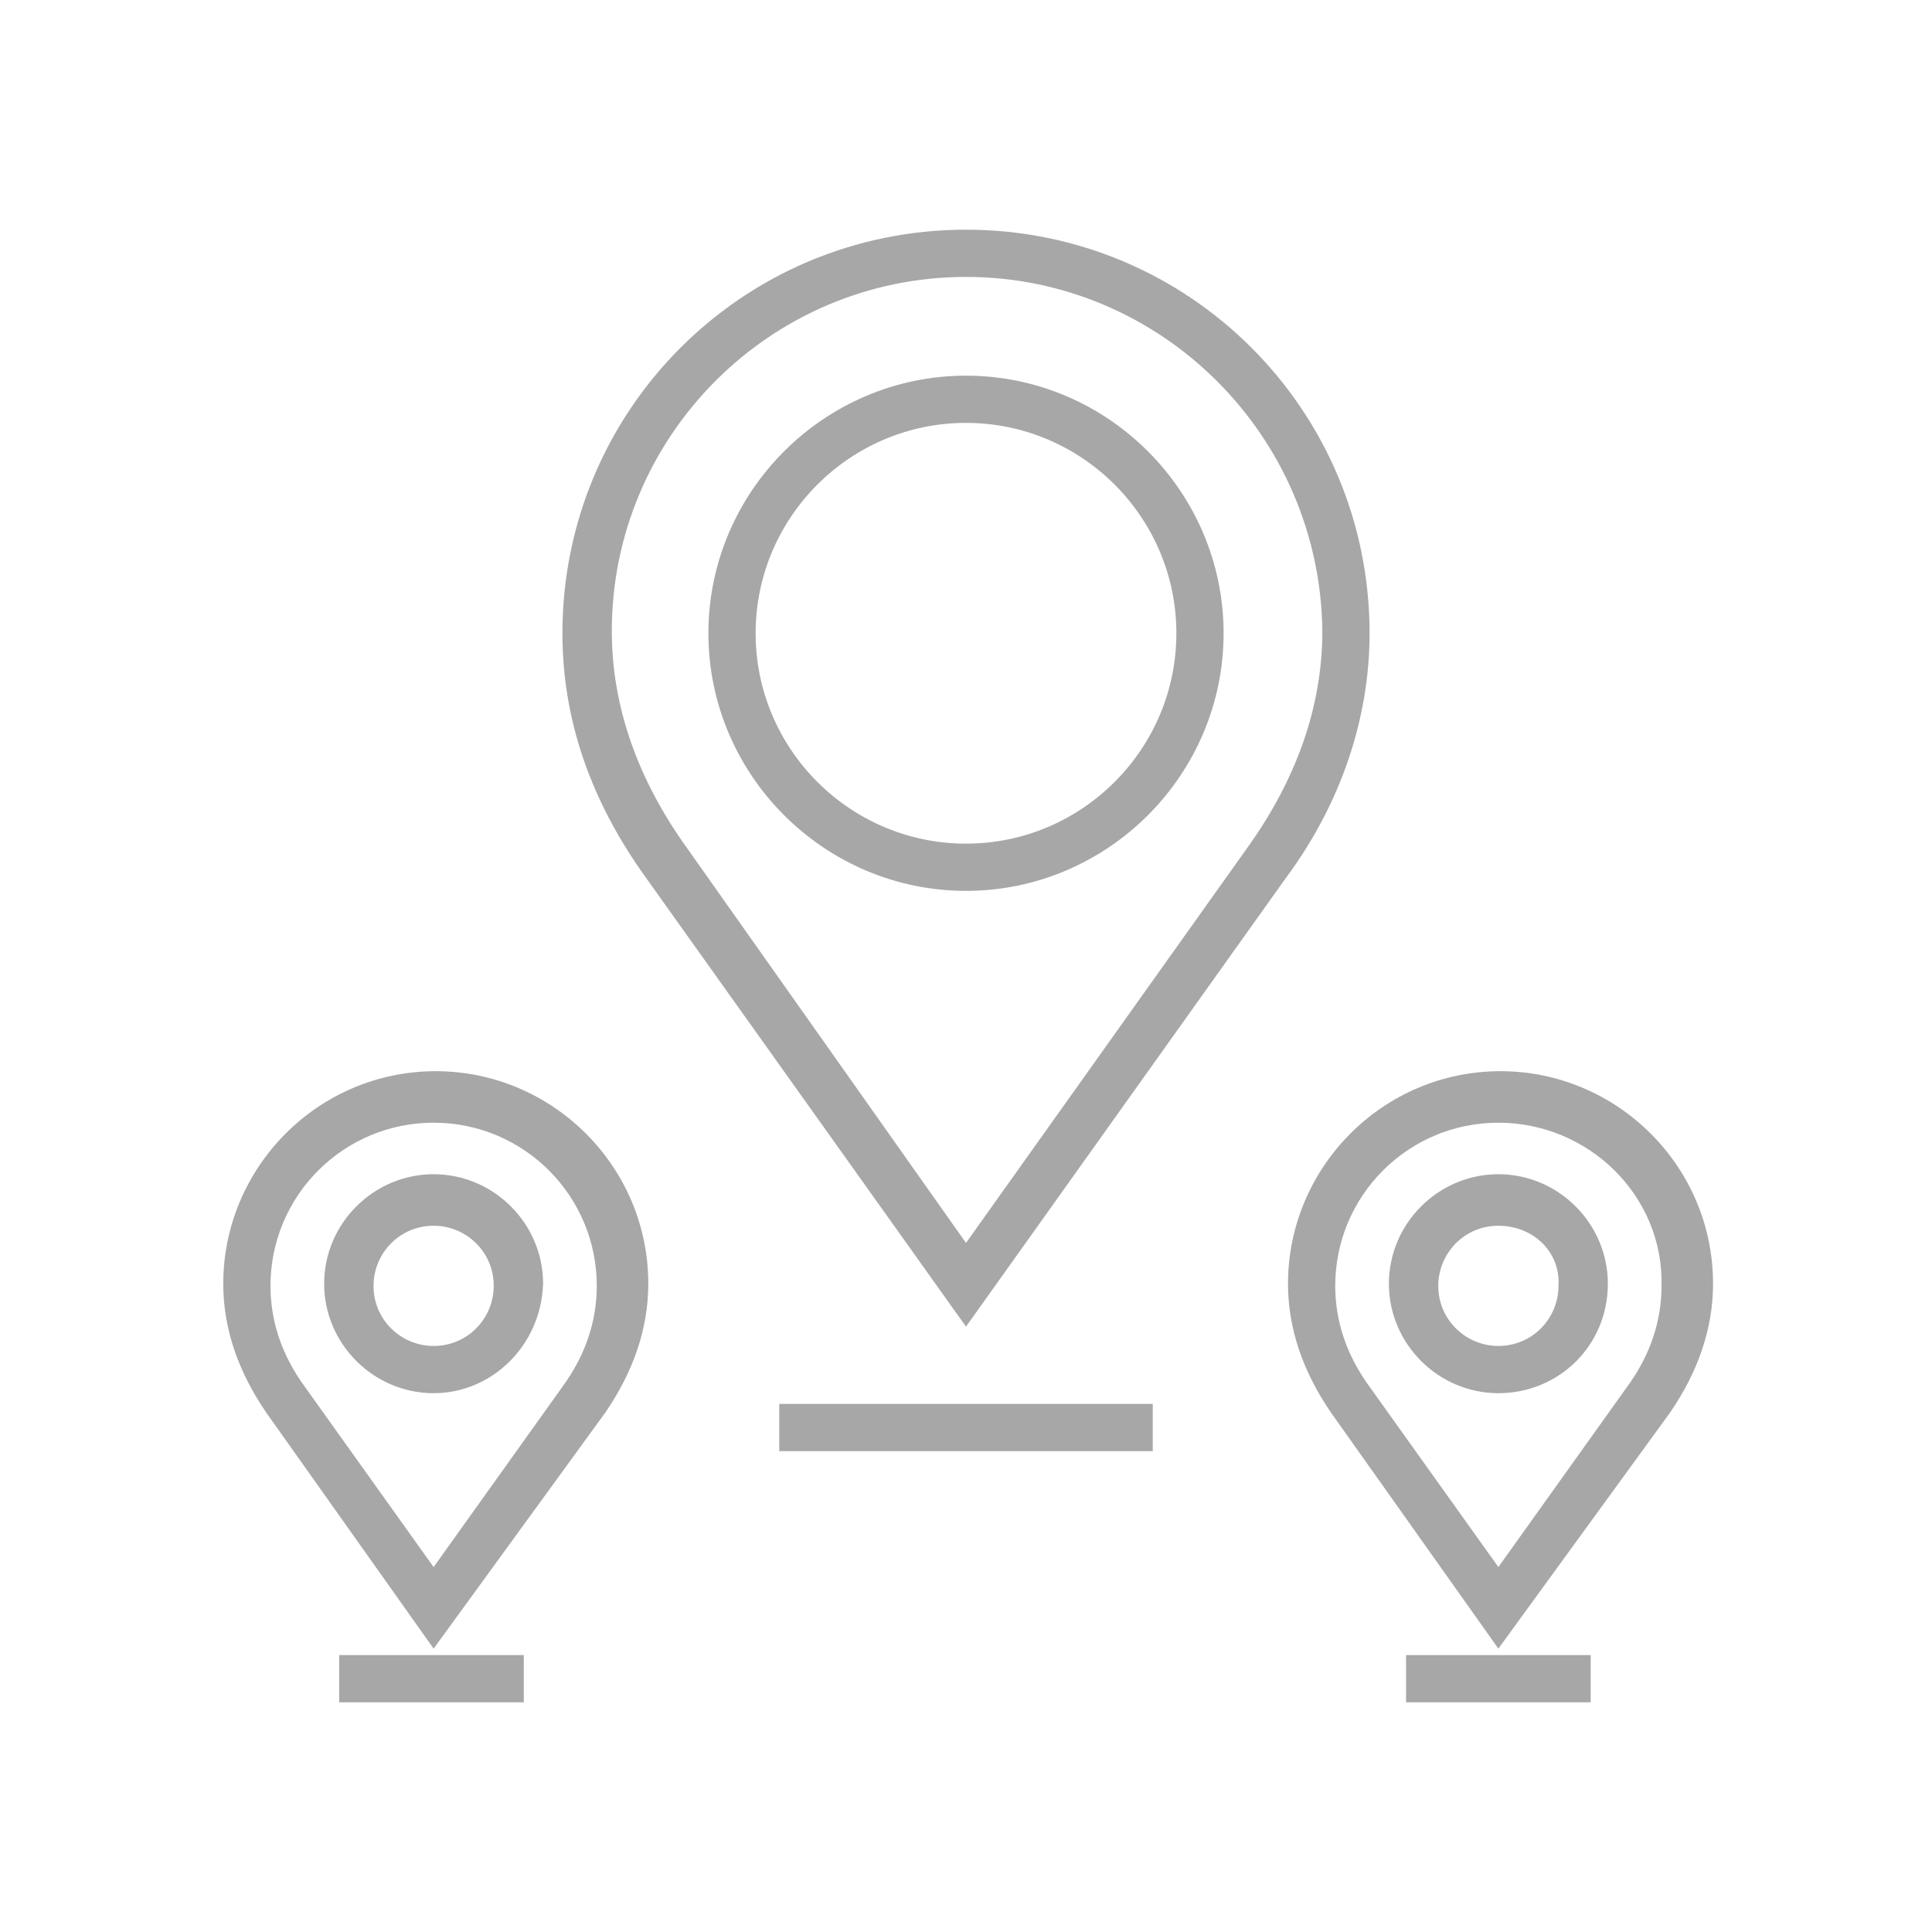 <?xml version="1.0" encoding="utf-8"?>
<!-- Generator: Adobe Illustrator 22.0.1, SVG Export Plug-In . SVG Version: 6.00 Build 0)  -->
<svg version="1.1" id="Layer_1" xmlns="http://www.w3.org/2000/svg" xmlns:xlink="http://www.w3.org/1999/xlink" x="0px" y="0px"
	 viewBox="0 0 90 90" style="enable-background:new 0 0 90 90;" xml:space="preserve">
<style type="text/css">
	.st0{fill:#A7A7A8;}
</style>
<g>
	<g>
		<g>
			<path class="st0" d="M45,41.5c-6.6,0-12-5.4-12-12c0-6.6,5.4-12,12-12c6.6,0,12,5.4,12,12C57,36.1,51.6,41.5,45,41.5z M45,19.7
				c-5.4,0-9.8,4.4-9.8,9.8c0,5.4,4.4,9.8,9.8,9.8c5.4,0,9.8-4.4,9.8-9.8C54.8,24.1,50.4,19.7,45,19.7z"/>
			<path class="st0" d="M45,61.8L30.1,40.9c-2.6-3.6-3.9-7.4-3.9-11.4c0-10.4,8.4-18.8,18.8-18.8c10.4,0,18.8,8.4,18.8,18.8
				c0,3.9-1.3,7.9-3.9,11.4L45,61.8z M45,12.9c-9.1,0-16.5,7.4-16.5,16.5c0,3.5,1.2,6.9,3.5,10.1L45,57.9l13.1-18.4
				c2.3-3.2,3.5-6.6,3.5-10.1C61.5,20.3,54.1,12.9,45,12.9z"/>
			<rect x="36.3" y="65.4" class="st0" width="17.4" height="2.2"/>
		</g>
		<g>
			<path class="st0" d="M20.2,76.8l-7.8-11c-1.3-1.9-2-3.9-2-6c0-5.4,4.4-9.9,9.9-9.9c5.4,0,9.9,4.4,9.9,9.9c0,2.1-0.7,4.1-2,6
				L20.2,76.8z M20.2,52.3c-4.2,0-7.6,3.4-7.6,7.6c0,1.6,0.5,3.2,1.6,4.7l6,8.4l6-8.4c1.1-1.5,1.6-3.1,1.6-4.7
				C27.8,55.7,24.4,52.3,20.2,52.3z"/>
			<path class="st0" d="M20.2,64.9c-2.8,0-5.1-2.3-5.1-5.1c0-2.8,2.3-5.1,5.1-5.1c2.8,0,5.1,2.3,5.1,5.1
				C25.2,62.7,22.9,64.9,20.2,64.9z M20.2,57.1c-1.6,0-2.8,1.3-2.8,2.8c0,1.6,1.3,2.8,2.8,2.8c1.6,0,2.8-1.3,2.8-2.8
				C23,58.3,21.7,57.1,20.2,57.1z"/>
			<rect x="15.8" y="77.1" class="st0" width="8.6" height="2.2"/>
		</g>
		<g>
			<path class="st0" d="M69.8,76.8l-7.8-11c-1.3-1.9-2-3.9-2-6c0-5.4,4.4-9.9,9.9-9.9c5.4,0,9.9,4.4,9.9,9.9c0,2.1-0.7,4.1-2,6
				L69.8,76.8z M69.8,52.3c-4.2,0-7.6,3.4-7.6,7.6c0,1.6,0.5,3.2,1.6,4.7l6,8.4l6-8.4c1.1-1.5,1.6-3.1,1.6-4.7
				C77.5,55.7,74,52.3,69.8,52.3z"/>
			<path class="st0" d="M69.8,64.9c-2.8,0-5.1-2.3-5.1-5.1c0-2.8,2.3-5.1,5.1-5.1c2.8,0,5.1,2.3,5.1,5.1
				C74.9,62.7,72.6,64.9,69.8,64.9z M69.8,57.1c-1.6,0-2.8,1.3-2.8,2.8c0,1.6,1.3,2.8,2.8,2.8c1.6,0,2.8-1.3,2.8-2.8
				C72.7,58.3,71.4,57.1,69.8,57.1z"/>
			<rect x="65.5" y="77.1" class="st0" width="8.6" height="2.2"/>
		</g>
	</g>
</g>
</svg>
